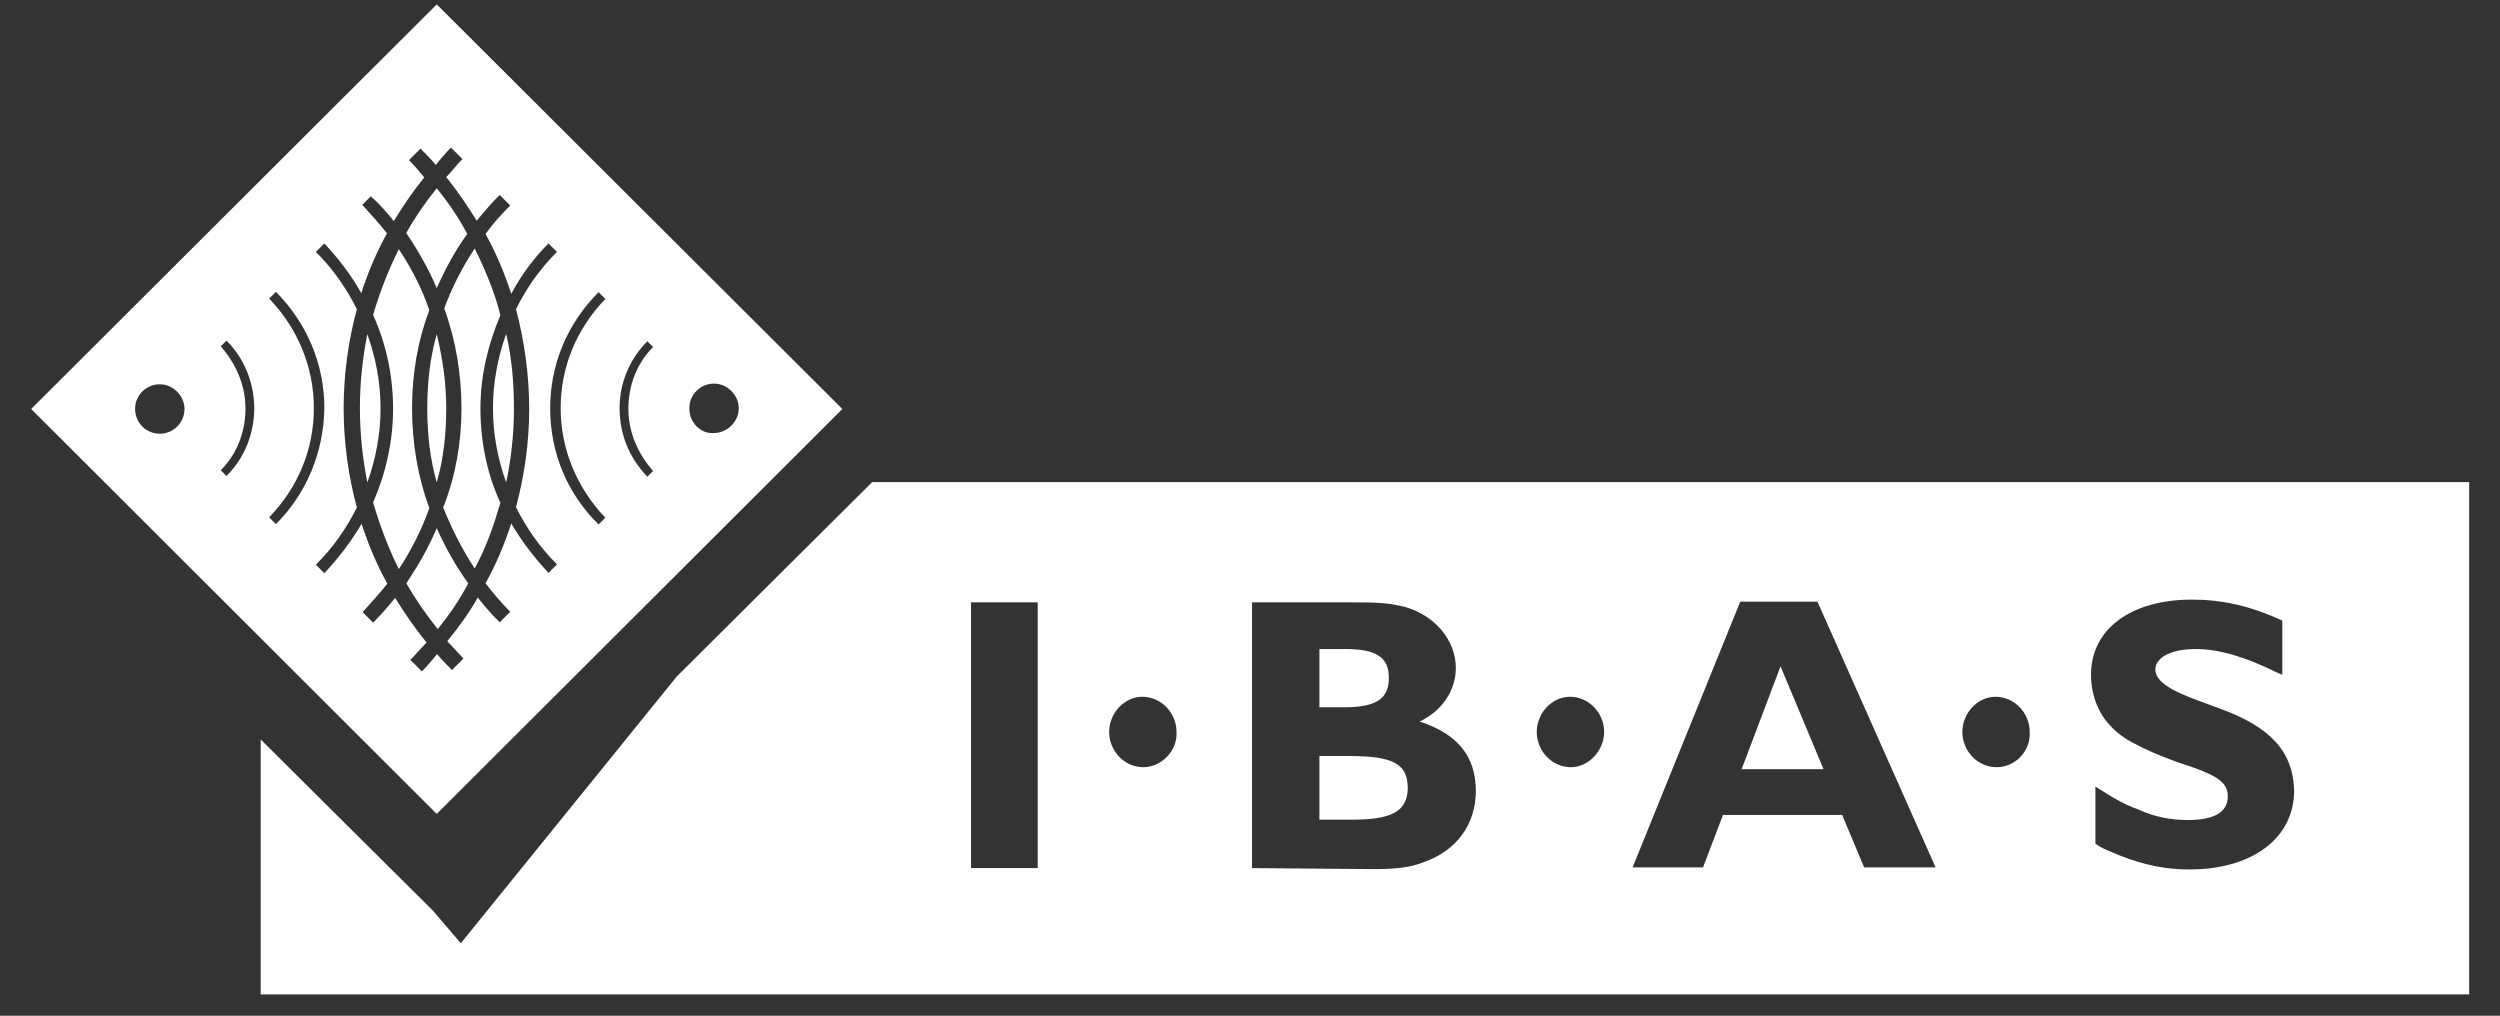 <?xml version="1.0" encoding="UTF-8"?> <!-- Generator: Adobe Illustrator 24.0.3, SVG Export Plug-In . SVG Version: 6.00 Build 0) --> <svg xmlns="http://www.w3.org/2000/svg" xmlns:xlink="http://www.w3.org/1999/xlink" version="1.1" id="Layer_1" x="0px" y="0px" viewBox="0 0 73.84 30" style="enable-background:new 0 0 73.84 30;" xml:space="preserve"><rect x="0" y="0" width="73.84" height="30" fill="#333333" stroke="none"/> <style type="text/css"> .st0{fill:#FFFFFF;} </style> <g> <path class="st0" d="M7.7,29.38v-7.54l5.09,5.06l0.82,0.96l6.38-7.88l5.77-5.74h47.17v15.13H7.7z M30.65,17.79h-1.97v7.85h1.97 V17.79z M33.74,20.58c-0.53,0-0.98,0.48-0.98,1.04s0.45,1.04,1.01,1.04c0.53,0,1.01-0.48,0.98-1.04 C34.75,21.06,34.3,20.58,33.74,20.58z M43,19.73c0-0.82-0.62-1.55-1.49-1.8c-0.45-0.11-0.7-0.14-1.55-0.14h-2.98v7.85l3.6,0.03 c0.7,0,1.1-0.06,1.46-0.2c0.98-0.34,1.55-1.12,1.55-2.11c0-1.04-0.56-1.69-1.66-2.05C42.6,21,43,20.38,43,19.73z M46.37,20.58 c-0.53,0-0.98,0.48-0.98,1.04s0.45,1.04,1.01,1.04c0.51,0,0.98-0.48,0.98-1.04S46.93,20.58,46.37,20.58z M53.68,17.77H51.4 l-3.18,7.85h2.08l0.59-1.55h3.52l0.65,1.55h2.11L53.68,17.77z M58.94,20.58c-0.53,0-0.98,0.48-0.98,1.04s0.45,1.04,1.01,1.04 s1.01-0.48,0.98-1.04C59.95,21.06,59.5,20.58,58.94,20.58z M64.85,19.17c0.7,0,1.46,0.23,2.42,0.7l0.14,0.06v-1.6 c-0.98-0.45-1.8-0.62-2.67-0.62c-1.8,0-2.98,0.87-2.98,2.22c0,0.56,0.2,1.1,0.53,1.46c0.2,0.23,0.45,0.42,0.73,0.56 c0.37,0.2,0.7,0.34,1.29,0.56l0.42,0.14c0.79,0.28,1.07,0.48,1.07,0.87c0,0.48-0.42,0.7-1.18,0.7c-0.48,0-0.96-0.08-1.46-0.31 c-0.39-0.14-0.7-0.31-1.27-0.68v1.69c0.2,0.14,0.23,0.14,0.7,0.34c0.79,0.31,1.41,0.42,2.08,0.42c1.86,0,3.09-0.93,3.09-2.33 c-0.03-1.15-0.7-1.88-2.19-2.42l-0.62-0.23c-0.87-0.31-1.29-0.59-1.29-0.93C63.67,19.42,64.12,19.17,64.85,19.17z M52.59,19.68 l1.27,3.04h-2.42L52.59,19.68z M39.93,24.21h-0.96v-1.88h0.87c1.32,0,1.74,0.23,1.74,0.96C41.56,23.95,41.14,24.21,39.93,24.21z M39.7,20.89h-0.73v-1.72h0.76c0.93,0,1.29,0.25,1.29,0.84C41.03,20.63,40.66,20.89,39.7,20.89z M0.92,12.08L12.9,0.13l11.98,11.95 L12.9,24.04L0.92,12.08z M4.72,11.35c-0.39,0-0.73,0.31-0.73,0.73c0,0.39,0.31,0.73,0.73,0.73s0.73-0.34,0.73-0.73 C5.45,11.69,5.11,11.35,4.72,11.35z M6.69,10.06l-0.17,0.17c0.45,0.51,0.73,1.15,0.73,1.83c0,0.7-0.25,1.35-0.73,1.83l0.17,0.17 c0.53-0.53,0.82-1.24,0.82-2.02C7.5,11.3,7.22,10.59,6.69,10.06z M7.95,8.82c0.84,0.87,1.32,2.02,1.32,3.23 c0,1.24-0.48,2.36-1.32,3.23l0.2,0.2c0.9-0.9,1.41-2.11,1.43-3.43c0-1.29-0.51-2.5-1.43-3.43L7.95,8.82z M21.09,12.79 c0.39,0,0.73-0.34,0.73-0.73c0-0.39-0.34-0.73-0.73-0.73c-0.39,0-0.73,0.31-0.73,0.73S20.69,12.82,21.09,12.79z M19.12,14.08 l0.17-0.17c-0.45-0.51-0.73-1.15-0.73-1.83c0-0.7,0.25-1.35,0.73-1.83l-0.17-0.17c-0.53,0.53-0.82,1.24-0.82,1.97 C18.3,12.82,18.58,13.52,19.12,14.08z M17.88,15.29c-0.84-0.87-1.32-2.03-1.32-3.23c0-1.24,0.48-2.36,1.32-3.23l-0.2-0.2 c-0.93,0.93-1.43,2.14-1.43,3.43c0,1.32,0.51,2.53,1.43,3.43L17.88,15.29z M13.35,19.79l0.34-0.34c-0.17-0.17-0.31-0.34-0.48-0.51 c0.34-0.42,0.65-0.84,0.9-1.29c0.2,0.25,0.42,0.51,0.65,0.73l0.31-0.31c-0.25-0.25-0.51-0.56-0.73-0.84 c0.31-0.56,0.56-1.15,0.76-1.77c0.31,0.53,0.68,1.01,1.1,1.46l0.25-0.25c-0.51-0.51-0.9-1.07-1.21-1.69 c0.25-0.93,0.39-1.91,0.39-2.9c0-1.01-0.14-2-0.39-2.95c0.31-0.62,0.7-1.18,1.21-1.69l-0.25-0.25c-0.45,0.45-0.82,0.96-1.1,1.49 c-0.2-0.62-0.45-1.21-0.76-1.77c0.22-0.31,0.48-0.59,0.73-0.84l-0.31-0.31c-0.23,0.22-0.45,0.48-0.68,0.76 c-0.28-0.45-0.56-0.87-0.9-1.29c0.17-0.17,0.31-0.37,0.48-0.53l-0.34-0.34c-0.17,0.17-0.31,0.34-0.45,0.51 c-0.14-0.17-0.28-0.31-0.45-0.48l-0.34,0.34c0.17,0.17,0.31,0.34,0.45,0.51c-0.34,0.42-0.62,0.84-0.9,1.29 c-0.2-0.25-0.42-0.51-0.68-0.73l-0.25,0.25c0.25,0.28,0.51,0.56,0.73,0.84c-0.31,0.56-0.56,1.15-0.76,1.77 C10.37,8.12,10,7.64,9.58,7.19L9.33,7.44c0.51,0.51,0.9,1.07,1.21,1.69c-0.25,0.93-0.39,1.91-0.39,2.93s0.14,2,0.39,2.93 c-0.31,0.62-0.7,1.18-1.21,1.69l0.25,0.25c0.42-0.45,0.79-0.93,1.1-1.46c0.2,0.62,0.45,1.21,0.76,1.77 c-0.22,0.28-0.48,0.56-0.73,0.84l0.31,0.31c0.23-0.23,0.45-0.48,0.65-0.73c0.28,0.45,0.59,0.9,0.93,1.32 c-0.17,0.17-0.31,0.34-0.48,0.51l0.34,0.34c0.17-0.17,0.31-0.34,0.45-0.51C13.04,19.48,13.21,19.65,13.35,19.79z M12.9,15.6 c0.25,0.56,0.56,1.12,0.93,1.63c-0.25,0.48-0.56,0.93-0.9,1.35c-0.34-0.42-0.65-0.87-0.93-1.35C12.34,16.72,12.65,16.19,12.9,15.6z M13.63,12.06c0-1.01-0.17-2.03-0.51-2.95c0.23-0.62,0.53-1.21,0.9-1.77c0.31,0.62,0.59,1.29,0.76,1.97 c-0.37,0.87-0.59,1.8-0.59,2.76c0,0.98,0.2,1.94,0.59,2.78c-0.2,0.68-0.42,1.32-0.76,1.94c-0.37-0.56-0.68-1.18-0.93-1.8 C13.46,14.05,13.63,13.07,13.63,12.06z M14.95,9.86c0.17,0.73,0.23,1.46,0.23,2.22c0,0.73-0.08,1.46-0.23,2.17 c-0.25-0.7-0.39-1.43-0.39-2.19C14.56,11.3,14.7,10.57,14.95,9.86z M12,6.88c0.25-0.45,0.56-0.9,0.9-1.32 c0.34,0.42,0.65,0.87,0.9,1.35c-0.37,0.51-0.65,1.04-0.9,1.6C12.65,7.92,12.34,7.39,12,6.88z M13.18,12.06 c0,0.76-0.08,1.49-0.28,2.19c-0.2-0.7-0.28-1.43-0.28-2.19c0-0.76,0.08-1.49,0.28-2.19C13.07,10.57,13.18,11.3,13.18,12.06z M12.17,12.06c0,1.01,0.17,2.02,0.51,2.95c-0.22,0.62-0.53,1.24-0.9,1.8c-0.31-0.62-0.56-1.29-0.76-1.97 c0.37-0.84,0.59-1.8,0.59-2.76c0-0.98-0.2-1.91-0.59-2.78c0.2-0.68,0.45-1.32,0.76-1.94c0.37,0.56,0.68,1.15,0.9,1.8 C12.34,10.06,12.17,11.04,12.17,12.06z M10.85,14.25c-0.14-0.7-0.22-1.46-0.22-2.19c0-0.76,0.08-1.49,0.22-2.19 c0.25,0.7,0.39,1.43,0.39,2.19C11.24,12.82,11.1,13.55,10.85,14.25z"></path> </g> </svg> 